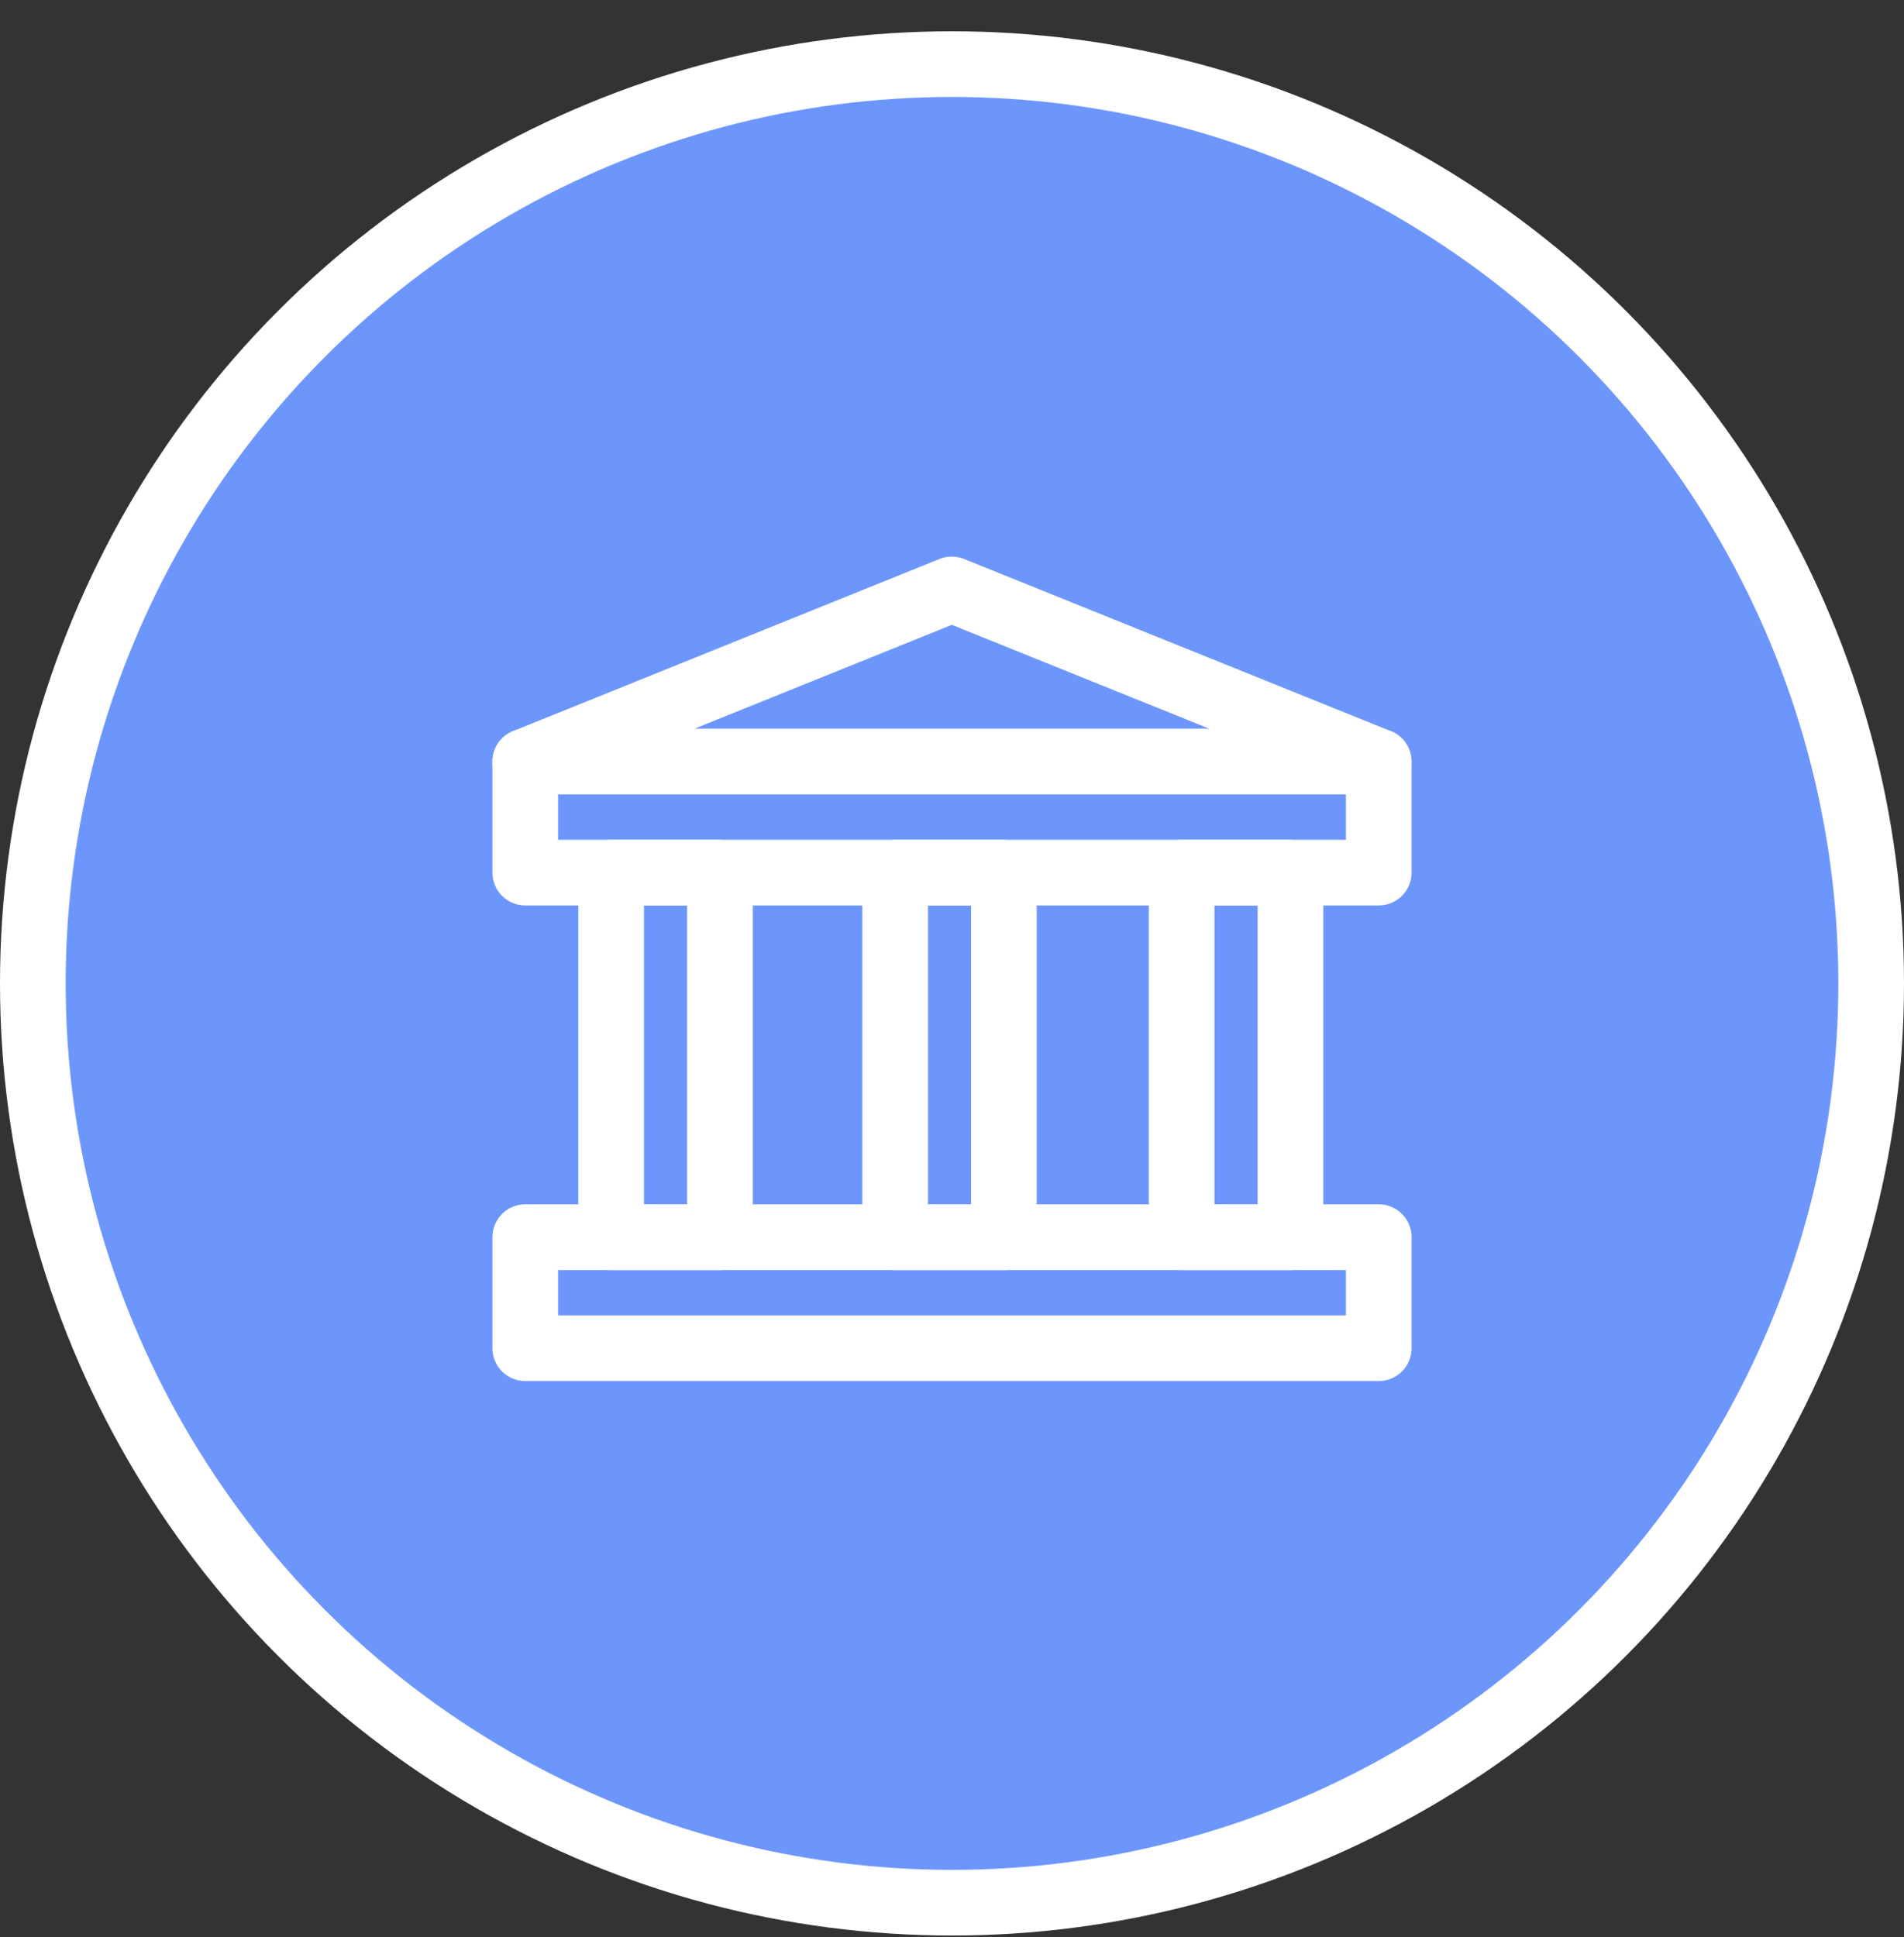 <svg width="58" height="59" viewBox="0 0 58 59" fill="none" xmlns="http://www.w3.org/2000/svg">
<rect x="0" y="0" width="58" height="59" fill="#333333" stroke="none"/>
<circle cx="29" cy="29.953" r="28" fill="#6D96FD" stroke="white" stroke-width="2"/>
<path d="M42 23.196H16V26.578H42V23.196Z" stroke="white" stroke-width="2" stroke-miterlimit="10" stroke-linejoin="round"/>
<path d="M42 37.682H16V41.064H42V37.682Z" stroke="white" stroke-width="2" stroke-miterlimit="10" stroke-linejoin="round"/>
<path d="M41.994 23.197H16L28.994 17.953L41.994 23.197Z" stroke="white" stroke-width="2" stroke-miterlimit="10" stroke-linejoin="round"/>
<path d="M21.931 26.579H18.617V37.681H21.931V26.579Z" stroke="white" stroke-width="2" stroke-miterlimit="10" stroke-linejoin="round"/>
<path d="M30.581 26.579H27.268V37.681H30.581V26.579Z" stroke="white" stroke-width="2" stroke-miterlimit="10" stroke-linejoin="round"/>
<path d="M39.31 26.579H35.996V37.681H39.31V26.579Z" stroke="white" stroke-width="2" stroke-miterlimit="10" stroke-linejoin="round"/>
</svg>
